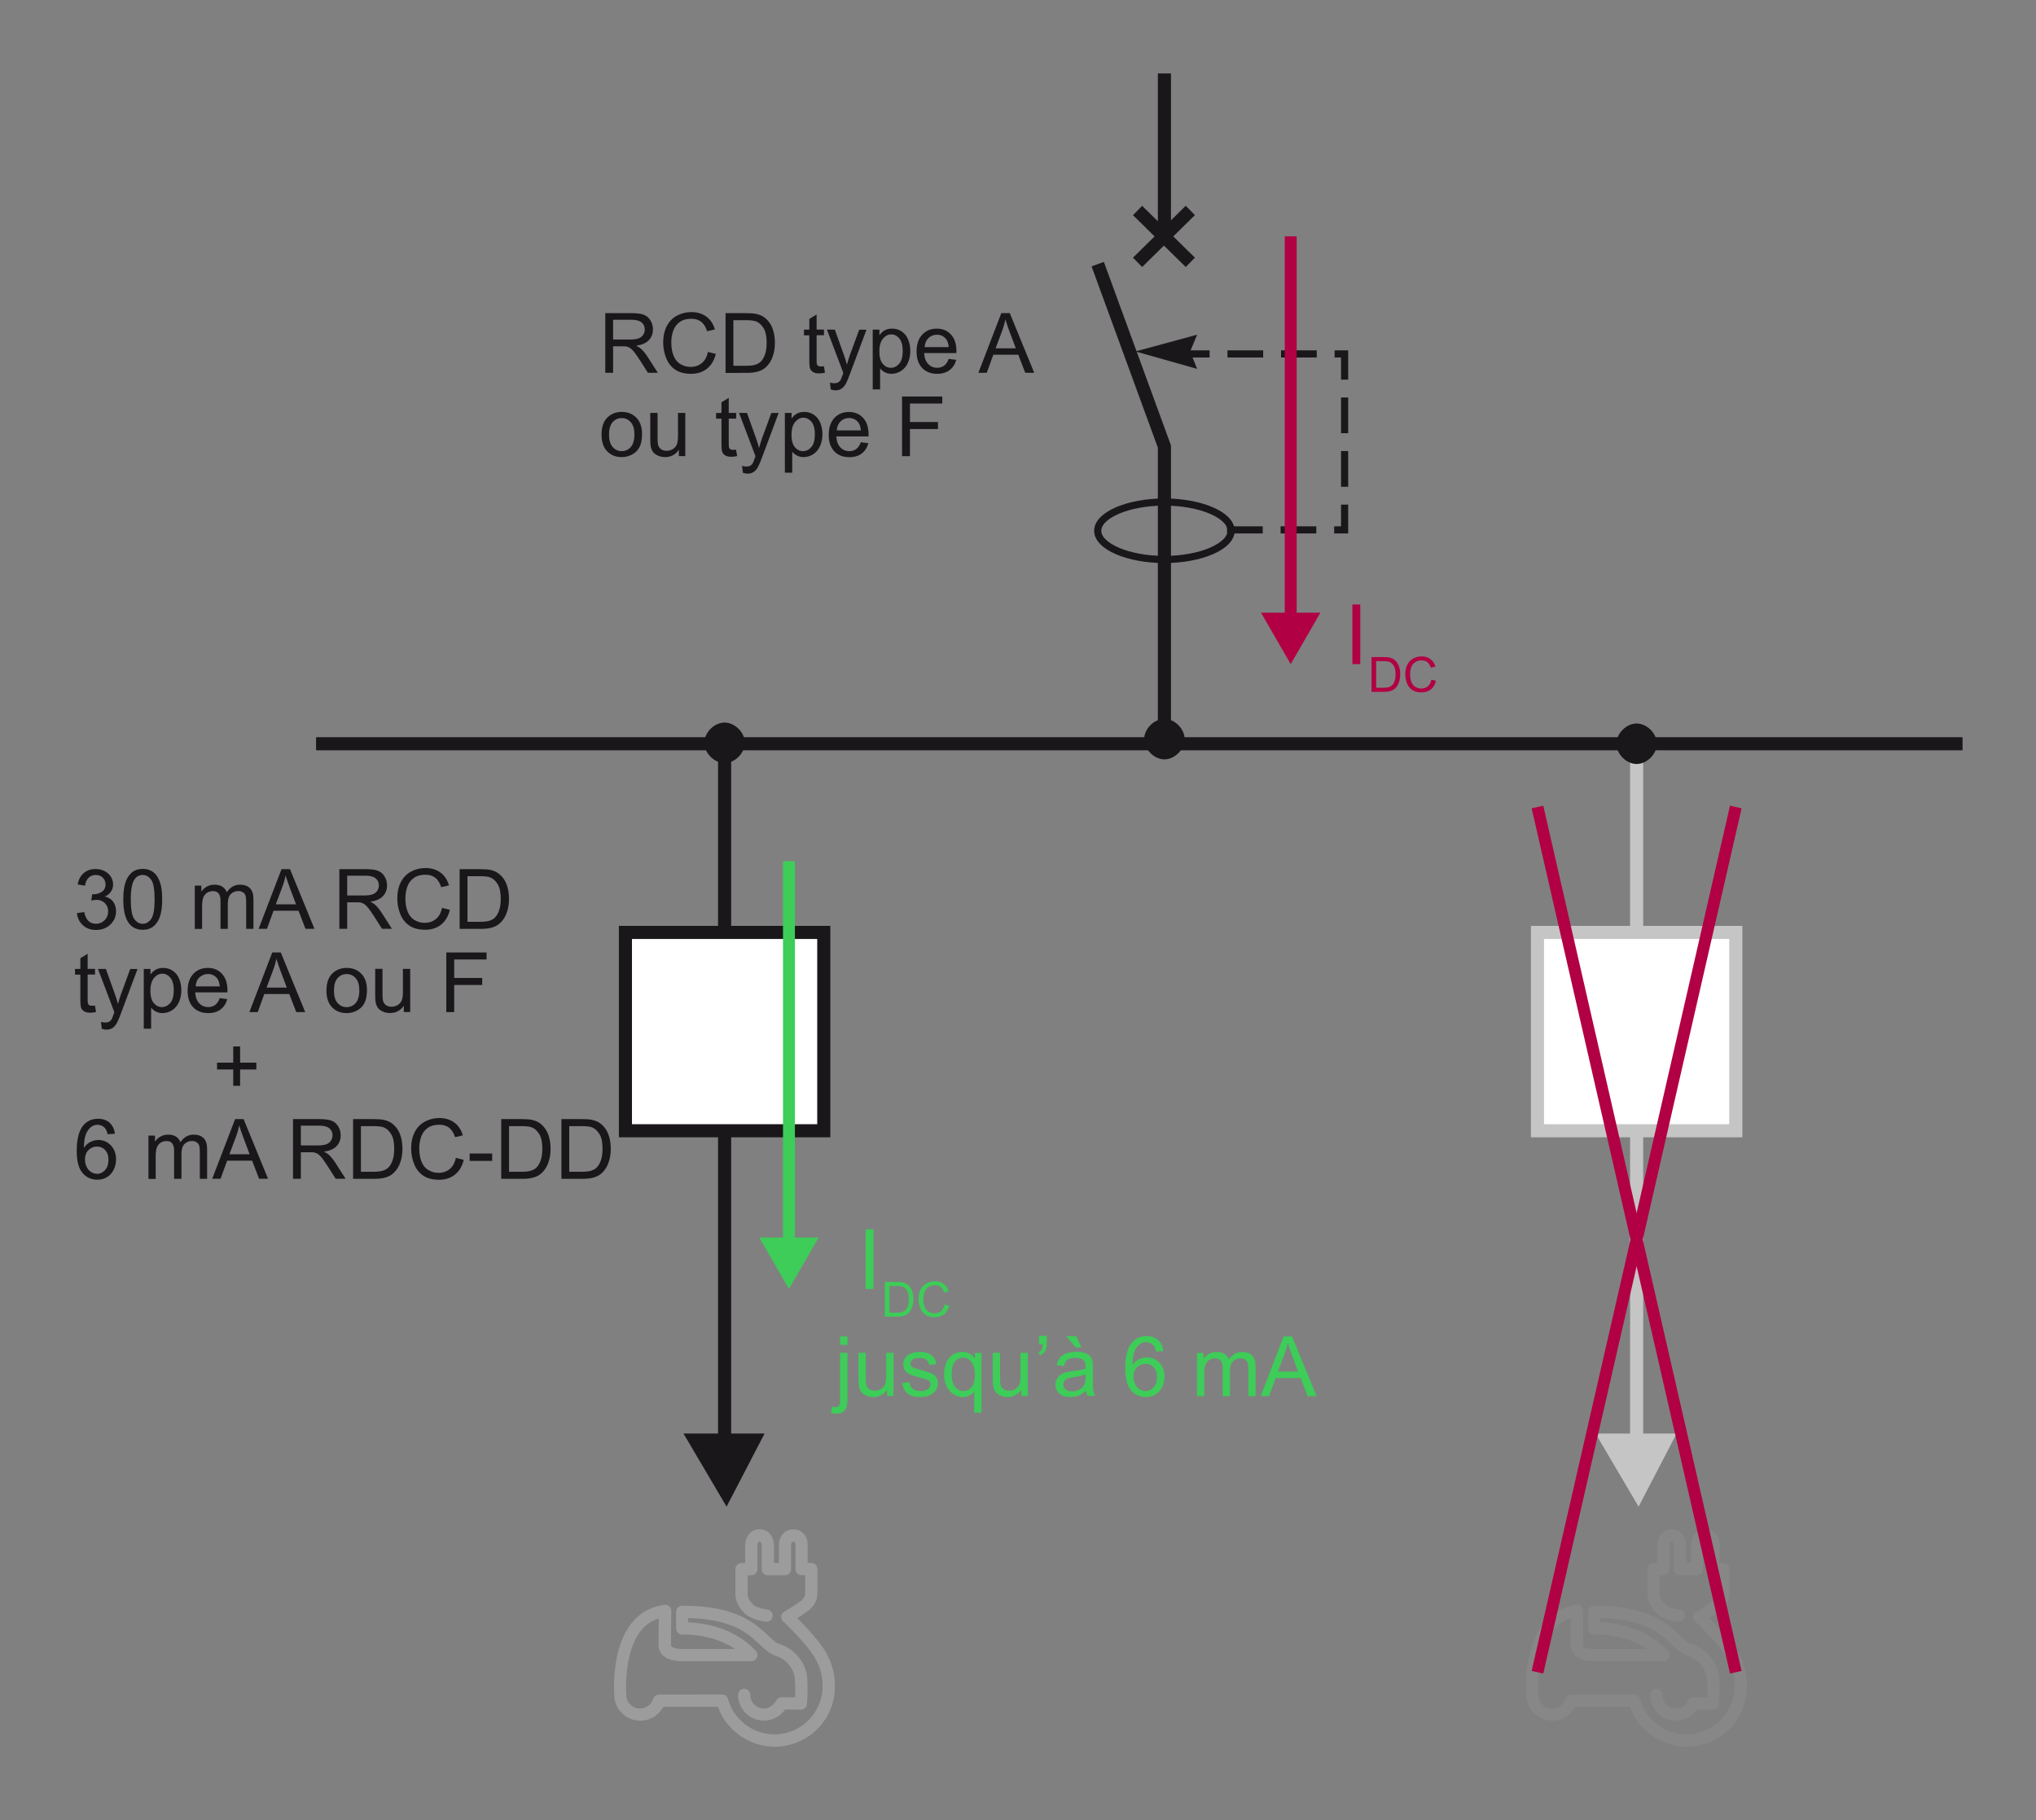 <?xml version="1.0" encoding="utf-8"?>
<!-- Generator: Adobe Illustrator 25.2.1, SVG Export Plug-In . SVG Version: 6.00 Build 0)  -->
<svg version="1.1" id="contenu" xmlns="http://www.w3.org/2000/svg" xmlns:xlink="http://www.w3.org/1999/xlink" x="0px" y="0px"
	 width="304.05px" height="271.84px" viewBox="0 0 304.05 271.84" style="enable-background:new 0 0 304.05 271.84;"
	 xml:space="preserve">
<rect x="0" y="0" width="304.05" height="271.84" fill="#808080" stroke="none"/>
<style type="text/css">
	.st0{fill:#C6C5C6;stroke:#C6C5C6;stroke-width:0.533;stroke-miterlimit:3.864;}
	.st1{fill:none;stroke:#C6C5C6;stroke-width:1.956;stroke-miterlimit:3.864;}
	.st2{opacity:0.25;}
	.st3{fill:#9D9C9C;}
	.st4{fill:#FFFFFF;stroke:#C6C5C6;stroke-width:1.956;stroke-miterlimit:3.864;}
	.st5{fill:none;stroke:#1A171B;stroke-width:1.956;stroke-miterlimit:3.864;}
	.st6{fill:none;stroke:#1A171B;stroke-width:1.067;stroke-miterlimit:3.864;}
	.st7{fill:none;stroke:#1A171B;stroke-width:1.067;stroke-miterlimit:3.864;stroke-dasharray:5.333,2.667;}
	.st8{fill:#1A171B;stroke:#1A171B;stroke-width:0.134;stroke-miterlimit:3.864;}
	.st9{fill:#1A171B;stroke:#1A171B;stroke-width:1.067;stroke-miterlimit:3.864;}
	.st10{fill:#1A171B;stroke:#1A171B;stroke-width:0.533;stroke-miterlimit:3.864;}
	.st11{fill:#1A171B;}
	.st12{fill:#B10043;}
	.st13{fill:none;stroke:#B10043;stroke-width:1.778;stroke-miterlimit:10;}
	.st14{fill:#FFFFFF;stroke:#1A171B;stroke-width:1.956;stroke-miterlimit:3.864;}
	.st15{fill:#3DCD58;}
	.st16{fill:none;stroke:#3DCD58;stroke-width:1.778;stroke-miterlimit:10;}
	.st17{fill:#9D9C9C;stroke:#B10043;stroke-width:1.778;stroke-miterlimit:3.864;}
</style>
<g>
	<polygon class="st0" points="238.74,214.37 244.69,224.47 249.94,214.37 238.74,214.37 	"/>
	<path class="st1" d="M244.41,219.62V111.22"/>
	<g class="st2">
		<path class="st3" d="M251.9,260.87c-3.82,0-7.21-2.42-8.49-5.96l-8.16,0.01c-0.65,1.26-1.96,2.07-3.45,2.07
			c-2.12,0-3.85-1.72-3.87-3.83c-0.04-0.61-0.18-3.44,0.55-6.35c1.06-4.23,3.46-6.69,6.95-7.12c0.26-0.03,0.52,0.05,0.72,0.23
			c0.19,0.18,0.31,0.43,0.3,0.69c0,0.03-0.05,3.02-0.05,5.09c0,0.11,0.03,0.15,0.08,0.21c0.35,0.32,1.37,0.4,1.84,0.37
			c0.02,0,0.04,0,0.06,0h7.6c-3.52-2.37-7.79-2.15-7.84-2.15c-0.25,0.01-0.5-0.07-0.68-0.25c-0.18-0.17-0.29-0.41-0.29-0.66l0-2.5
			c0-0.24,0.1-0.47,0.27-0.64c0.17-0.17,0.4-0.27,0.64-0.27c8.11,0,10.94,2.67,12.81,4.45c0.66,0.63,1.19,1.13,1.76,1.3
			c2.25,0.71,3.94,2.81,4.1,5.1c0.14,2.06-0.04,3.8-0.05,3.87c-0.05,0.47-0.45,0.82-0.92,0.81l-2.34-0.02
			c-0.73,1.04-1.9,1.66-3.16,1.66c-2.13,0-3.86-1.73-3.86-3.85c0-0.5,0.41-0.91,0.91-0.91s0.91,0.41,0.91,0.91
			c0,1.12,0.91,2.03,2.03,2.03c0.77,0,1.46-0.44,1.84-1.17c0.16-0.31,0.47-0.5,0.82-0.5l2,0.02c0.04-0.66,0.06-1.65-0.02-2.72
			c-0.11-1.54-1.3-3.01-2.83-3.49c-0.97-0.3-1.66-0.96-2.46-1.72c-1.69-1.59-3.97-3.75-10.65-3.93l0,0.65
			c2.03,0.07,6.78,0.63,10.11,4.27c0.25,0.27,0.31,0.65,0.16,0.98c-0.15,0.33-0.47,0.55-0.84,0.55h-10.02
			c-0.42,0.02-2.18,0.07-3.17-0.86c-0.43-0.41-0.66-0.94-0.66-1.54c0-1.28,0.02-2.91,0.03-3.98c-2.14,0.66-3.61,2.52-4.36,5.53
			c-0.68,2.74-0.52,5.49-0.49,5.8c0,0.05,0,0.07,0,0.08c0,1.13,0.91,2.04,2.04,2.04c0.91,0,1.7-0.57,1.96-1.43
			c0.12-0.38,0.47-0.65,0.87-0.65l9.44-0.02h0c0.41,0,0.77,0.27,0.88,0.67c0.85,3.11,3.71,5.29,6.94,5.29
			c3.97,0,7.19-3.23,7.19-7.19c0-2.07-0.63-3.75-2.09-5.59c-1.61-2.03-3.79-4.07-3.81-4.09c-0.21-0.2-0.32-0.48-0.28-0.77
			c0.03-0.29,0.2-0.54,0.45-0.69c0.83-0.48,2.31-1.39,2.71-1.79c0.41-0.41,0.42-0.85,0.42-0.86c0-0.02,0-0.03,0-0.05v-2.74h-0.55
			c-0.5,0-0.91-0.41-0.91-0.91v-3.61c0-0.02,0-0.03,0-0.05c0-0.11-0.03-0.31-0.11-0.38c-0.05-0.05-0.17-0.05-0.23-0.05
			c-0.15,0-0.18,0.03-0.23,0.13c-0.07,0.13-0.08,0.3-0.09,0.36v3.61c0,0.5-0.41,0.91-0.91,0.91h-2.56c-0.5,0-0.91-0.41-0.91-0.91
			v-3.59c-0.01-0.07-0.03-0.24-0.1-0.38c-0.07-0.14-0.12-0.15-0.22-0.15c-0.1,0-0.15,0.01-0.22,0.15c-0.07,0.14-0.1,0.31-0.1,0.38
			v3.59c0,0.5-0.41,0.91-0.91,0.91h-0.55v2.74c0,0.38,0.09,0.91,0.83,1.64c0.38,0.38,1.47,0.66,2.12,0.74
			c0.5,0.06,0.86,0.52,0.79,1.02c-0.06,0.5-0.52,0.86-1.02,0.79c-0.36-0.04-2.23-0.32-3.19-1.27c-0.92-0.92-1.36-1.88-1.36-2.93
			v-3.66c0-0.5,0.41-0.91,0.91-0.91h0.55v-2.7v-0.03c0.03-0.92,0.63-2.3,2.15-2.3c1.52,0,2.12,1.38,2.15,2.3v0.03v2.7h0.74v-2.7
			c0-0.17,0.03-1.08,0.67-1.73c0.38-0.38,0.88-0.58,1.46-0.58c0.8,0,1.29,0.34,1.56,0.63c0.6,0.63,0.61,1.49,0.6,1.7v2.68h0.55
			c0.51,0,0.91,0.41,0.91,0.91V238c0.01,0.24-0.03,1.29-0.95,2.21c-0.42,0.42-1.32,1.01-2.06,1.46c0.82,0.82,2.08,2.12,3.13,3.45
			c1.72,2.16,2.49,4.24,2.49,6.72C260.92,256.83,256.87,260.87,251.9,260.87"/>
	</g>
	<rect x="229.6" y="139.26" class="st4" width="29.62" height="29.62"/>
	<g>
		<line class="st5" x1="169.88" y1="39.18" x2="177.76" y2="31.43"/>
		<path class="st6" d="M183.85,79.27c0-2.35-4.56-4.29-9.96-4.29c-5.39,0-9.96,1.93-9.96,4.29c0,2.35,4.56,4.29,9.96,4.29
			C179.28,83.56,183.85,81.62,183.85,79.27L183.85,79.27z"/>
		<polyline class="st7" points="183.24,79.14 200.8,79.14 200.8,52.86 176.55,52.86 		"/>
		<polygon class="st8" points="169.81,52.49 178.66,50.09 177.66,52.49 178.66,54.99 169.81,52.49 		"/>
		<path class="st5" d="M173.89,10.97V35.3 M177.76,39.18l-7.88-7.74 M173.89,108.31V66.69l-9.96-27.24"/>
		<path class="st9" d="M171.4,110.39c0-1.24,1.24-2.49,2.49-2.49c1.24,0,2.49,1.24,2.49,2.49c0,1.24-1.24,2.49-2.49,2.49
			C172.65,112.87,171.4,111.63,171.4,110.39L171.4,110.39z"/>
		<line class="st5" x1="47.2" y1="111.08" x2="293.08" y2="111.08"/>
		<polygon class="st10" points="102.54,214.37 108.49,224.47 113.74,214.37 102.54,214.37 		"/>
		<path class="st5" d="M108.21,219.62V111.22"/>
		<path class="st9" d="M105.72,110.94c0-1.25,1.24-2.49,2.49-2.49c1.24,0,2.49,1.24,2.49,2.49c0,1.24-1.24,2.49-2.49,2.49
			C106.96,113.43,105.72,112.18,105.72,110.94L105.72,110.94z"/>
		<path class="st9" d="M241.92,111.08c0-1.24,1.24-2.49,2.49-2.49c1.24,0,2.49,1.24,2.49,2.49c0,1.24-1.24,2.49-2.49,2.49
			C243.17,113.57,241.92,112.32,241.92,111.08L241.92,111.08z"/>
		<g>
			<g>
				<g>
					<path class="st11" d="M90.39,55.68v-8.91h3.95c0.79,0,1.4,0.08,1.81,0.24c0.41,0.16,0.74,0.44,0.99,0.85
						c0.25,0.4,0.37,0.85,0.37,1.34c0,0.63-0.2,1.16-0.61,1.6s-1.04,0.71-1.9,0.83c0.31,0.15,0.55,0.3,0.71,0.44
						c0.34,0.32,0.67,0.71,0.98,1.19l1.55,2.42h-1.48l-1.18-1.85c-0.34-0.53-0.63-0.94-0.85-1.23c-0.22-0.28-0.42-0.48-0.6-0.6
						s-0.36-0.19-0.54-0.24c-0.13-0.03-0.35-0.04-0.66-0.04h-1.37v3.96H90.39z M91.57,50.71h2.53c0.54,0,0.96-0.06,1.26-0.17
						c0.3-0.11,0.53-0.29,0.69-0.53c0.16-0.25,0.24-0.51,0.24-0.8c0-0.42-0.15-0.77-0.46-1.04c-0.31-0.27-0.79-0.41-1.45-0.41h-2.82
						V50.71z"/>
					<path class="st11" d="M105.72,52.56l1.18,0.3c-0.25,0.97-0.69,1.71-1.33,2.21c-0.64,0.51-1.43,0.76-2.35,0.76
						c-0.96,0-1.74-0.2-2.34-0.59c-0.6-0.39-1.06-0.96-1.37-1.7s-0.47-1.54-0.47-2.39c0-0.93,0.18-1.74,0.53-2.43
						c0.35-0.69,0.86-1.22,1.51-1.57s1.37-0.54,2.16-0.54c0.89,0,1.64,0.23,2.25,0.68c0.61,0.45,1.03,1.09,1.27,1.91l-1.16,0.27
						c-0.21-0.65-0.51-1.12-0.9-1.42c-0.39-0.3-0.89-0.44-1.48-0.44c-0.68,0-1.26,0.16-1.72,0.49c-0.46,0.33-0.78,0.77-0.97,1.32
						c-0.19,0.55-0.28,1.12-0.28,1.71c0,0.76,0.11,1.42,0.33,1.98c0.22,0.56,0.56,0.99,1.03,1.27c0.47,0.28,0.97,0.42,1.51,0.42
						c0.66,0,1.22-0.19,1.68-0.57C105.25,53.87,105.56,53.31,105.72,52.56z"/>
					<path class="st11" d="M108.35,55.68v-8.91h3.07c0.69,0,1.22,0.04,1.59,0.13c0.51,0.12,0.95,0.33,1.31,0.64
						c0.47,0.4,0.82,0.9,1.05,1.52c0.23,0.62,0.35,1.32,0.35,2.12c0,0.68-0.08,1.28-0.24,1.8s-0.36,0.96-0.61,1.3
						c-0.25,0.34-0.52,0.61-0.81,0.81c-0.29,0.2-0.65,0.35-1.06,0.45c-0.42,0.1-0.89,0.15-1.43,0.15H108.35z M109.53,54.63h1.9
						c0.59,0,1.05-0.05,1.38-0.16s0.6-0.26,0.8-0.46c0.28-0.28,0.5-0.66,0.65-1.13c0.16-0.47,0.23-1.04,0.23-1.72
						c0-0.93-0.15-1.65-0.46-2.15c-0.31-0.5-0.68-0.84-1.12-1.01c-0.32-0.12-0.82-0.18-1.52-0.18h-1.87V54.63z"/>
					<path class="st11" d="M123.04,54.7l0.16,0.97c-0.31,0.06-0.58,0.1-0.83,0.1c-0.4,0-0.71-0.06-0.92-0.19
						c-0.22-0.13-0.37-0.29-0.46-0.5c-0.09-0.2-0.13-0.63-0.13-1.29v-3.71h-0.8v-0.85h0.8v-1.6l1.09-0.66v2.25h1.1v0.85h-1.1v3.77
						c0,0.31,0.02,0.51,0.06,0.6c0.04,0.09,0.1,0.16,0.19,0.21c0.09,0.05,0.21,0.08,0.37,0.08
						C122.68,54.75,122.84,54.73,123.04,54.7z"/>
					<path class="st11" d="M124.06,58.17l-0.12-1.03c0.24,0.06,0.45,0.1,0.63,0.1c0.24,0,0.44-0.04,0.58-0.12s0.27-0.19,0.36-0.34
						c0.07-0.11,0.18-0.38,0.33-0.81c0.02-0.06,0.05-0.15,0.1-0.27l-2.45-6.47h1.18l1.34,3.74c0.17,0.47,0.33,0.97,0.47,1.5
						c0.13-0.5,0.28-0.99,0.45-1.47l1.38-3.76h1.09l-2.45,6.56c-0.26,0.71-0.47,1.2-0.61,1.46c-0.19,0.36-0.42,0.62-0.67,0.79
						c-0.25,0.17-0.55,0.25-0.9,0.25C124.56,58.3,124.32,58.26,124.06,58.17z"/>
					<path class="st11" d="M130.33,58.16v-8.93h1v0.84c0.23-0.33,0.5-0.57,0.8-0.74c0.3-0.16,0.65-0.25,1.08-0.25
						c0.55,0,1.04,0.14,1.46,0.43s0.74,0.68,0.95,1.2c0.21,0.52,0.32,1.08,0.32,1.7c0,0.66-0.12,1.25-0.36,1.78
						c-0.24,0.53-0.58,0.93-1.03,1.22c-0.45,0.28-0.93,0.42-1.43,0.42c-0.36,0-0.69-0.08-0.98-0.23s-0.53-0.35-0.71-0.58v3.14
						H130.33z M131.32,52.49c0,0.83,0.17,1.44,0.5,1.84c0.34,0.4,0.74,0.6,1.22,0.6c0.49,0,0.9-0.21,1.25-0.62
						c0.35-0.41,0.52-1.05,0.52-1.91c0-0.82-0.17-1.44-0.51-1.85s-0.74-0.61-1.21-0.61c-0.47,0-0.88,0.22-1.24,0.65
						C131.5,51.03,131.32,51.66,131.32,52.49z"/>
					<path class="st11" d="M141.67,53.6l1.13,0.14c-0.18,0.66-0.51,1.17-0.99,1.54c-0.48,0.36-1.1,0.55-1.85,0.55
						c-0.94,0-1.69-0.29-2.25-0.87c-0.55-0.58-0.83-1.4-0.83-2.45c0-1.09,0.28-1.93,0.84-2.53s1.28-0.9,2.18-0.9
						c0.86,0,1.57,0.29,2.11,0.88c0.55,0.59,0.82,1.41,0.82,2.48c0,0.06,0,0.16-0.01,0.29h-4.81c0.04,0.71,0.24,1.25,0.6,1.63
						c0.36,0.38,0.81,0.57,1.35,0.57c0.4,0,0.74-0.11,1.03-0.32C141.28,54.4,141.51,54.07,141.67,53.6z M138.08,51.84h3.6
						c-0.05-0.54-0.19-0.95-0.41-1.22c-0.35-0.42-0.8-0.63-1.35-0.63c-0.5,0-0.92,0.17-1.27,0.5
						C138.31,50.82,138.12,51.27,138.08,51.84z"/>
					<path class="st11" d="M146.11,55.68l3.42-8.91h1.27l3.65,8.91h-1.34l-1.04-2.7h-3.73l-0.98,2.7H146.11z M148.68,52.02h3.02
						l-0.93-2.47c-0.28-0.75-0.49-1.37-0.63-1.85c-0.11,0.57-0.27,1.14-0.48,1.7L148.68,52.02z"/>
					<path class="st11" d="M89.83,64.9c0-1.2,0.33-2.08,1-2.66c0.56-0.48,1.23-0.72,2.03-0.72c0.89,0,1.61,0.29,2.18,0.87
						c0.56,0.58,0.84,1.38,0.84,2.41c0,0.83-0.12,1.48-0.37,1.96c-0.25,0.48-0.61,0.85-1.09,1.11s-1,0.4-1.56,0.4
						c-0.9,0-1.63-0.29-2.19-0.87C90.11,66.83,89.83,65.99,89.83,64.9z M90.95,64.9c0,0.83,0.18,1.45,0.54,1.86s0.81,0.62,1.36,0.62
						c0.54,0,0.99-0.21,1.35-0.62c0.36-0.41,0.54-1.04,0.54-1.89c0-0.8-0.18-1.4-0.54-1.81c-0.36-0.41-0.81-0.62-1.35-0.62
						c-0.55,0-1,0.2-1.36,0.61S90.95,64.07,90.95,64.9z"/>
					<path class="st11" d="M101.38,68.13v-0.95c-0.5,0.73-1.19,1.09-2.05,1.09c-0.38,0-0.74-0.07-1.07-0.22
						c-0.33-0.15-0.58-0.33-0.74-0.55c-0.16-0.22-0.27-0.49-0.34-0.81c-0.04-0.21-0.07-0.56-0.07-1.02v-4h1.09v3.58
						c0,0.57,0.02,0.96,0.07,1.15c0.07,0.29,0.21,0.51,0.44,0.68s0.5,0.25,0.83,0.25s0.64-0.08,0.92-0.25
						c0.29-0.17,0.49-0.4,0.61-0.69s0.18-0.71,0.18-1.26v-3.46h1.09v6.45H101.38z"/>
					<path class="st11" d="M109.92,67.15l0.16,0.97c-0.31,0.06-0.58,0.1-0.83,0.1c-0.4,0-0.71-0.06-0.92-0.19
						c-0.22-0.13-0.37-0.29-0.46-0.5c-0.09-0.2-0.13-0.63-0.13-1.29v-3.71h-0.8v-0.85h0.8v-1.6l1.09-0.66v2.25h1.1v0.85h-1.1v3.77
						c0,0.31,0.02,0.51,0.06,0.6c0.04,0.09,0.1,0.16,0.19,0.21c0.09,0.05,0.21,0.08,0.37,0.08
						C109.56,67.19,109.72,67.18,109.92,67.15z"/>
					<path class="st11" d="M110.94,70.61l-0.12-1.03c0.24,0.06,0.45,0.1,0.63,0.1c0.24,0,0.44-0.04,0.58-0.12s0.27-0.19,0.36-0.34
						c0.07-0.11,0.18-0.38,0.33-0.81c0.02-0.06,0.05-0.15,0.1-0.27l-2.45-6.47h1.18l1.34,3.74c0.17,0.47,0.33,0.97,0.47,1.5
						c0.13-0.5,0.28-0.99,0.45-1.47l1.38-3.76h1.09l-2.45,6.56c-0.26,0.71-0.47,1.2-0.61,1.46c-0.19,0.36-0.42,0.62-0.67,0.79
						c-0.25,0.17-0.55,0.25-0.9,0.25C111.44,70.75,111.2,70.7,110.94,70.61z"/>
					<path class="st11" d="M117.21,70.6v-8.93h1v0.84c0.23-0.33,0.5-0.57,0.8-0.74c0.3-0.16,0.65-0.25,1.08-0.25
						c0.55,0,1.04,0.14,1.46,0.43s0.74,0.68,0.95,1.2c0.21,0.52,0.32,1.08,0.32,1.7c0,0.66-0.12,1.25-0.36,1.78
						c-0.24,0.53-0.58,0.93-1.03,1.22c-0.45,0.28-0.93,0.42-1.43,0.42c-0.36,0-0.69-0.08-0.98-0.23s-0.53-0.35-0.71-0.58v3.14
						H117.21z M118.2,64.94c0,0.83,0.17,1.44,0.5,1.84c0.34,0.4,0.74,0.6,1.22,0.6c0.49,0,0.9-0.21,1.25-0.62
						c0.35-0.41,0.52-1.05,0.52-1.91c0-0.82-0.17-1.44-0.51-1.85s-0.74-0.61-1.21-0.61c-0.47,0-0.88,0.22-1.24,0.65
						C118.38,63.47,118.2,64.11,118.2,64.94z"/>
					<path class="st11" d="M128.55,66.05l1.13,0.14c-0.18,0.66-0.51,1.17-0.99,1.54c-0.48,0.36-1.1,0.55-1.85,0.55
						c-0.94,0-1.69-0.29-2.25-0.87c-0.55-0.58-0.83-1.4-0.83-2.45c0-1.09,0.28-1.93,0.84-2.53s1.28-0.9,2.18-0.9
						c0.86,0,1.57,0.29,2.11,0.88c0.55,0.59,0.82,1.41,0.82,2.48c0,0.06,0,0.16-0.01,0.29h-4.81c0.04,0.71,0.24,1.25,0.6,1.63
						c0.36,0.38,0.81,0.57,1.35,0.57c0.4,0,0.74-0.11,1.03-0.32C128.16,66.85,128.39,66.51,128.55,66.05z M124.96,64.28h3.6
						c-0.05-0.54-0.19-0.95-0.41-1.22c-0.35-0.42-0.8-0.63-1.35-0.63c-0.5,0-0.92,0.17-1.27,0.5
						C125.19,63.27,125,63.72,124.96,64.28z"/>
					<path class="st11" d="M134.71,68.13v-8.91h6.01v1.05h-4.83v2.76h4.18v1.05h-4.18v4.05H134.71z"/>
				</g>
			</g>
		</g>
		<g>
			<g>
				<g>
					<path class="st12" d="M201.96,99.19v-8.91h1.18v8.91H201.96z"/>
					<path class="st12" d="M204.82,103.33v-5.19h1.79c0.4,0,0.71,0.02,0.92,0.07c0.3,0.07,0.55,0.19,0.76,0.37
						c0.27,0.23,0.48,0.53,0.61,0.89c0.14,0.36,0.2,0.77,0.2,1.23c0,0.39-0.05,0.74-0.14,1.05c-0.09,0.3-0.21,0.56-0.35,0.76
						c-0.14,0.2-0.3,0.36-0.47,0.47c-0.17,0.11-0.38,0.2-0.62,0.26s-0.52,0.09-0.83,0.09H204.82z M205.5,102.72h1.11
						c0.34,0,0.61-0.03,0.81-0.1s0.35-0.15,0.47-0.27c0.16-0.16,0.29-0.38,0.38-0.66c0.09-0.28,0.14-0.61,0.14-1
						c0-0.54-0.09-0.96-0.27-1.25c-0.18-0.29-0.4-0.49-0.65-0.59c-0.18-0.07-0.48-0.11-0.89-0.11h-1.09V102.72z"/>
					<path class="st12" d="M213.76,101.51l0.69,0.17c-0.14,0.56-0.4,1-0.78,1.29c-0.37,0.3-0.83,0.44-1.37,0.44
						c-0.56,0-1.02-0.11-1.37-0.34c-0.35-0.23-0.62-0.56-0.8-0.99c-0.18-0.43-0.27-0.9-0.27-1.39c0-0.54,0.1-1.01,0.31-1.42
						c0.21-0.4,0.5-0.71,0.88-0.92c0.38-0.21,0.8-0.31,1.26-0.31c0.52,0,0.96,0.13,1.31,0.4c0.35,0.26,0.6,0.64,0.74,1.12
						l-0.68,0.16c-0.12-0.38-0.3-0.65-0.52-0.83s-0.52-0.26-0.86-0.26c-0.4,0-0.73,0.1-1,0.29c-0.27,0.19-0.46,0.45-0.56,0.77
						c-0.11,0.32-0.16,0.66-0.16,1c0,0.44,0.06,0.83,0.19,1.16c0.13,0.33,0.33,0.58,0.6,0.74c0.27,0.16,0.57,0.24,0.88,0.24
						c0.38,0,0.71-0.11,0.98-0.33C213.49,102.28,213.67,101.95,213.76,101.51z"/>
				</g>
			</g>
		</g>
		<g>
			<line class="st11" x1="192.75" y1="35.3" x2="192.75" y2="99.19"/>
			<g>
				<line class="st13" x1="192.75" y1="35.3" x2="192.75" y2="92.81"/>
				<g>
					<polygon class="st12" points="188.32,91.51 192.75,99.19 197.18,91.51 					"/>
				</g>
			</g>
		</g>
		<g>
			<path class="st3" d="M115.7,260.87c-3.82,0-7.21-2.42-8.49-5.96l-8.16,0.01c-0.65,1.26-1.96,2.07-3.45,2.07
				c-2.12,0-3.85-1.72-3.87-3.83c-0.04-0.61-0.18-3.44,0.55-6.35c1.06-4.23,3.46-6.69,6.95-7.12c0.26-0.03,0.52,0.05,0.72,0.23
				c0.19,0.18,0.31,0.43,0.3,0.69c0,0.03-0.05,3.02-0.05,5.09c0,0.11,0.03,0.15,0.08,0.21c0.35,0.32,1.37,0.4,1.84,0.37
				c0.02,0,0.04,0,0.06,0h7.6c-3.52-2.37-7.79-2.15-7.84-2.15c-0.25,0.01-0.5-0.07-0.68-0.25c-0.18-0.17-0.29-0.41-0.29-0.66l0-2.5
				c0-0.24,0.1-0.47,0.27-0.64c0.17-0.17,0.4-0.27,0.64-0.27c8.11,0,10.94,2.67,12.81,4.45c0.66,0.63,1.19,1.13,1.76,1.3
				c2.25,0.71,3.94,2.81,4.1,5.1c0.14,2.06-0.04,3.8-0.05,3.87c-0.05,0.47-0.45,0.82-0.92,0.81l-2.34-0.02
				c-0.73,1.04-1.9,1.66-3.16,1.66c-2.13,0-3.86-1.73-3.86-3.85c0-0.5,0.41-0.91,0.91-0.91s0.91,0.41,0.91,0.91
				c0,1.12,0.91,2.03,2.03,2.03c0.77,0,1.46-0.44,1.84-1.17c0.16-0.31,0.47-0.5,0.82-0.5l2,0.02c0.04-0.66,0.06-1.65-0.02-2.72
				c-0.11-1.54-1.3-3.01-2.83-3.49c-0.97-0.3-1.66-0.96-2.46-1.72c-1.69-1.59-3.97-3.75-10.65-3.93l0,0.65
				c2.03,0.07,6.78,0.63,10.11,4.27c0.25,0.27,0.31,0.65,0.16,0.98c-0.15,0.33-0.47,0.55-0.84,0.55h-10.02
				c-0.42,0.02-2.18,0.07-3.17-0.86c-0.43-0.41-0.66-0.94-0.66-1.54c0-1.28,0.02-2.91,0.03-3.98c-2.14,0.66-3.61,2.52-4.36,5.53
				c-0.68,2.74-0.52,5.49-0.49,5.8c0,0.05,0,0.07,0,0.08c0,1.13,0.91,2.04,2.04,2.04c0.91,0,1.7-0.57,1.96-1.43
				c0.12-0.38,0.47-0.65,0.87-0.65l9.44-0.02h0c0.41,0,0.77,0.27,0.88,0.67c0.85,3.11,3.71,5.29,6.94,5.29
				c3.97,0,7.19-3.23,7.19-7.19c0-2.07-0.63-3.75-2.09-5.59c-1.61-2.03-3.79-4.07-3.81-4.09c-0.21-0.2-0.32-0.48-0.28-0.77
				c0.03-0.29,0.2-0.54,0.45-0.69c0.83-0.48,2.31-1.39,2.71-1.79c0.41-0.41,0.42-0.85,0.42-0.86c0-0.02,0-0.03,0-0.05v-2.74h-0.55
				c-0.5,0-0.91-0.41-0.91-0.91v-3.61c0-0.02,0-0.03,0-0.05c0-0.11-0.03-0.31-0.11-0.38c-0.05-0.05-0.17-0.05-0.23-0.05
				c-0.15,0-0.18,0.03-0.23,0.13c-0.07,0.13-0.08,0.3-0.09,0.36v3.61c0,0.5-0.41,0.91-0.91,0.91h-2.56c-0.5,0-0.91-0.41-0.91-0.91
				v-3.59c-0.01-0.07-0.03-0.24-0.1-0.38c-0.07-0.14-0.12-0.15-0.22-0.15c-0.1,0-0.15,0.01-0.22,0.15c-0.07,0.14-0.1,0.31-0.1,0.38
				v3.59c0,0.5-0.41,0.91-0.91,0.91h-0.55v2.74c0,0.38,0.09,0.91,0.83,1.64c0.38,0.38,1.47,0.66,2.12,0.74
				c0.5,0.06,0.86,0.52,0.79,1.02c-0.06,0.5-0.52,0.86-1.02,0.79c-0.36-0.04-2.23-0.32-3.19-1.27c-0.92-0.92-1.36-1.88-1.36-2.93
				v-3.66c0-0.5,0.41-0.91,0.91-0.91h0.55v-2.7v-0.03c0.03-0.92,0.63-2.3,2.15-2.3c1.52,0,2.12,1.38,2.15,2.3v0.03v2.7h0.74v-2.7
				c0-0.17,0.03-1.08,0.67-1.73c0.38-0.38,0.88-0.58,1.46-0.58c0.8,0,1.29,0.34,1.56,0.63c0.6,0.63,0.61,1.49,0.6,1.7v2.68h0.55
				c0.51,0,0.91,0.41,0.91,0.91V238c0.01,0.24-0.03,1.29-0.95,2.21c-0.42,0.42-1.32,1.01-2.06,1.46c0.82,0.82,2.08,2.12,3.13,3.45
				c1.72,2.16,2.49,4.24,2.49,6.72C124.72,256.83,120.67,260.87,115.7,260.87"/>
		</g>
	</g>
	<g>
		<g>
			<g>
				<path class="st11" d="M11.49,136.37l1.09-0.15c0.13,0.62,0.34,1.07,0.64,1.34s0.67,0.41,1.1,0.41c0.51,0,0.95-0.18,1.3-0.53
					s0.53-0.8,0.53-1.32c0-0.5-0.16-0.92-0.49-1.24s-0.75-0.49-1.25-0.49c-0.21,0-0.46,0.04-0.77,0.12l0.12-0.96
					c0.07,0.01,0.13,0.01,0.18,0.01c0.47,0,0.89-0.12,1.26-0.36s0.56-0.62,0.56-1.12c0-0.4-0.14-0.73-0.41-1s-0.62-0.4-1.05-0.4
					c-0.43,0-0.78,0.13-1.06,0.4c-0.28,0.27-0.47,0.67-0.55,1.2l-1.09-0.19c0.13-0.73,0.44-1.3,0.91-1.7c0.47-0.4,1.06-0.6,1.77-0.6
					c0.49,0,0.93,0.1,1.34,0.31c0.41,0.21,0.72,0.49,0.94,0.85c0.22,0.36,0.33,0.74,0.33,1.15c0,0.38-0.1,0.74-0.31,1.05
					c-0.21,0.32-0.51,0.57-0.92,0.75c0.53,0.12,0.94,0.37,1.23,0.76c0.29,0.38,0.44,0.86,0.44,1.44c0,0.78-0.28,1.44-0.85,1.98
					c-0.57,0.54-1.28,0.81-2.15,0.81c-0.78,0-1.43-0.23-1.95-0.7C11.86,137.71,11.56,137.11,11.49,136.37z"/>
				<path class="st11" d="M18.41,134.32c0-1.05,0.11-1.9,0.33-2.54c0.22-0.64,0.54-1.14,0.97-1.49c0.43-0.35,0.97-0.52,1.61-0.52
					c0.48,0,0.9,0.1,1.26,0.29c0.36,0.19,0.66,0.47,0.89,0.83c0.23,0.36,0.42,0.8,0.55,1.32c0.13,0.52,0.2,1.22,0.2,2.11
					c0,1.05-0.11,1.89-0.32,2.53c-0.21,0.64-0.54,1.14-0.96,1.49c-0.43,0.35-0.97,0.53-1.62,0.53c-0.86,0-1.53-0.31-2.02-0.92
					C18.7,137.2,18.41,136,18.41,134.32z M19.53,134.32c0,1.46,0.17,2.44,0.51,2.92c0.34,0.48,0.76,0.73,1.27,0.73
					c0.5,0,0.92-0.24,1.27-0.73c0.34-0.49,0.51-1.46,0.51-2.92c0-1.47-0.17-2.44-0.51-2.92c-0.34-0.48-0.77-0.72-1.28-0.72
					c-0.5,0-0.9,0.21-1.2,0.64C19.72,131.86,19.53,132.86,19.53,134.32z"/>
				<path class="st11" d="M29.09,138.72v-6.45h0.98v0.91c0.2-0.32,0.47-0.57,0.81-0.76c0.34-0.19,0.72-0.29,1.15-0.29
					c0.48,0,0.87,0.1,1.18,0.3c0.31,0.2,0.52,0.48,0.65,0.83c0.51-0.75,1.17-1.13,1.99-1.13c0.64,0,1.13,0.18,1.48,0.53
					s0.52,0.9,0.52,1.64v4.43h-1.09v-4.07c0-0.44-0.04-0.75-0.11-0.94c-0.07-0.19-0.2-0.35-0.39-0.46c-0.19-0.12-0.4-0.18-0.66-0.18
					c-0.45,0-0.83,0.15-1.13,0.45c-0.3,0.3-0.45,0.79-0.45,1.45v3.75h-1.09v-4.19c0-0.49-0.09-0.85-0.27-1.09s-0.47-0.36-0.88-0.36
					c-0.31,0-0.59,0.08-0.85,0.24c-0.26,0.16-0.45,0.4-0.57,0.71s-0.18,0.76-0.18,1.35v3.35H29.09z"/>
				<path class="st11" d="M38.62,138.72l3.42-8.91h1.27l3.65,8.91h-1.34l-1.04-2.7h-3.73l-0.98,2.7H38.62z M41.19,135.06h3.02
					l-0.93-2.47c-0.28-0.75-0.49-1.37-0.63-1.85c-0.11,0.57-0.27,1.14-0.48,1.7L41.19,135.06z"/>
				<path class="st11" d="M50.68,138.72v-8.91h3.95c0.79,0,1.4,0.08,1.81,0.24c0.41,0.16,0.74,0.44,0.99,0.85
					c0.25,0.4,0.37,0.85,0.37,1.34c0,0.63-0.2,1.16-0.61,1.6s-1.04,0.71-1.9,0.83c0.31,0.15,0.55,0.3,0.71,0.44
					c0.34,0.32,0.67,0.71,0.98,1.19l1.55,2.42h-1.48l-1.18-1.85c-0.34-0.53-0.63-0.94-0.85-1.23c-0.22-0.28-0.42-0.48-0.6-0.6
					s-0.36-0.19-0.54-0.24c-0.13-0.03-0.35-0.04-0.66-0.04h-1.37v3.96H50.68z M51.86,133.74h2.53c0.54,0,0.96-0.06,1.26-0.17
					c0.3-0.11,0.53-0.29,0.69-0.53c0.16-0.25,0.24-0.51,0.24-0.8c0-0.42-0.15-0.77-0.46-1.04c-0.31-0.27-0.79-0.41-1.45-0.41h-2.82
					V133.74z"/>
				<path class="st11" d="M66.01,135.59l1.18,0.3c-0.25,0.97-0.69,1.71-1.33,2.21c-0.64,0.51-1.43,0.76-2.35,0.76
					c-0.96,0-1.74-0.2-2.34-0.59c-0.6-0.39-1.06-0.96-1.37-1.7s-0.47-1.54-0.47-2.39c0-0.93,0.18-1.74,0.53-2.43
					c0.35-0.69,0.86-1.22,1.51-1.57s1.37-0.54,2.16-0.54c0.89,0,1.64,0.23,2.25,0.68c0.61,0.45,1.03,1.09,1.27,1.91l-1.16,0.27
					c-0.21-0.65-0.51-1.12-0.9-1.42c-0.39-0.3-0.89-0.44-1.48-0.44c-0.68,0-1.26,0.16-1.72,0.49c-0.46,0.33-0.78,0.77-0.97,1.32
					c-0.19,0.55-0.28,1.12-0.28,1.71c0,0.76,0.11,1.42,0.33,1.98c0.22,0.56,0.56,0.99,1.03,1.27c0.47,0.28,0.97,0.42,1.51,0.42
					c0.66,0,1.22-0.19,1.68-0.57C65.54,136.91,65.85,136.34,66.01,135.59z"/>
				<path class="st11" d="M68.64,138.72v-8.91h3.07c0.69,0,1.22,0.04,1.59,0.13c0.51,0.12,0.95,0.33,1.31,0.64
					c0.47,0.4,0.82,0.9,1.05,1.52c0.23,0.62,0.35,1.32,0.35,2.12c0,0.68-0.08,1.28-0.24,1.8s-0.36,0.96-0.61,1.3
					c-0.25,0.34-0.52,0.61-0.81,0.81c-0.29,0.2-0.65,0.35-1.06,0.45c-0.42,0.1-0.89,0.15-1.43,0.15H68.64z M69.82,137.67h1.9
					c0.59,0,1.05-0.05,1.38-0.16s0.6-0.26,0.8-0.46c0.28-0.28,0.5-0.66,0.65-1.13c0.16-0.47,0.23-1.04,0.23-1.72
					c0-0.93-0.15-1.65-0.46-2.15c-0.31-0.5-0.68-0.84-1.12-1.01c-0.32-0.12-0.82-0.18-1.52-0.18h-1.87V137.67z"/>
				<path class="st11" d="M14.18,150.18l0.16,0.97c-0.31,0.06-0.58,0.1-0.83,0.1c-0.4,0-0.71-0.06-0.92-0.19
					c-0.22-0.13-0.37-0.29-0.46-0.5c-0.09-0.2-0.13-0.63-0.13-1.29v-3.71h-0.8v-0.85h0.8v-1.6l1.09-0.66v2.25h1.1v0.85h-1.1v3.77
					c0,0.31,0.02,0.51,0.06,0.6c0.04,0.09,0.1,0.16,0.19,0.21c0.09,0.05,0.21,0.08,0.37,0.08
					C13.82,150.23,13.98,150.21,14.18,150.18z"/>
				<path class="st11" d="M15.2,153.65l-0.12-1.03c0.24,0.06,0.45,0.1,0.63,0.1c0.24,0,0.44-0.04,0.58-0.12s0.27-0.19,0.36-0.34
					c0.07-0.11,0.18-0.38,0.33-0.81c0.02-0.06,0.05-0.15,0.1-0.27l-2.45-6.47h1.18l1.34,3.74c0.17,0.47,0.33,0.97,0.47,1.5
					c0.13-0.5,0.28-0.99,0.45-1.47l1.38-3.76h1.09l-2.45,6.56c-0.26,0.71-0.47,1.2-0.61,1.46c-0.19,0.36-0.42,0.62-0.67,0.79
					c-0.25,0.17-0.55,0.25-0.9,0.25C15.69,153.78,15.46,153.74,15.2,153.65z"/>
				<path class="st11" d="M21.47,153.64v-8.93h1v0.84c0.23-0.33,0.5-0.57,0.8-0.74c0.3-0.16,0.65-0.25,1.08-0.25
					c0.55,0,1.04,0.14,1.46,0.43s0.74,0.68,0.95,1.2c0.21,0.52,0.32,1.08,0.32,1.7c0,0.66-0.12,1.25-0.36,1.78
					c-0.24,0.53-0.58,0.93-1.03,1.22c-0.45,0.28-0.93,0.42-1.43,0.42c-0.36,0-0.69-0.08-0.98-0.23s-0.53-0.35-0.71-0.58v3.14H21.47z
					 M22.46,147.97c0,0.83,0.17,1.44,0.5,1.84c0.34,0.4,0.74,0.6,1.22,0.6c0.49,0,0.9-0.21,1.25-0.62c0.35-0.41,0.52-1.05,0.52-1.91
					c0-0.82-0.17-1.44-0.51-1.85s-0.74-0.61-1.21-0.61c-0.47,0-0.88,0.22-1.24,0.65C22.64,146.51,22.46,147.14,22.46,147.97z"/>
				<path class="st11" d="M32.81,149.08l1.13,0.14c-0.18,0.66-0.51,1.17-0.99,1.54c-0.48,0.36-1.1,0.55-1.85,0.55
					c-0.94,0-1.69-0.29-2.25-0.87c-0.55-0.58-0.83-1.4-0.83-2.45c0-1.09,0.28-1.93,0.84-2.53s1.28-0.9,2.18-0.9
					c0.86,0,1.57,0.29,2.11,0.88c0.55,0.59,0.82,1.41,0.82,2.48c0,0.06,0,0.16-0.01,0.29h-4.81c0.04,0.71,0.24,1.25,0.6,1.63
					c0.36,0.38,0.81,0.57,1.35,0.57c0.4,0,0.74-0.11,1.03-0.32C32.42,149.88,32.64,149.55,32.81,149.08z M29.22,147.32h3.6
					c-0.05-0.54-0.19-0.95-0.41-1.22c-0.35-0.42-0.8-0.63-1.35-0.63c-0.5,0-0.92,0.17-1.27,0.5
					C29.44,146.3,29.25,146.75,29.22,147.32z"/>
				<path class="st11" d="M37.24,151.16l3.42-8.91h1.27l3.65,8.91h-1.34l-1.04-2.7h-3.73l-0.98,2.7H37.24z M39.81,147.5h3.02
					l-0.93-2.47c-0.28-0.75-0.49-1.37-0.63-1.85c-0.11,0.57-0.27,1.14-0.48,1.7L39.81,147.5z"/>
				<path class="st11" d="M48.75,147.94c0-1.2,0.33-2.08,1-2.66c0.56-0.48,1.23-0.72,2.03-0.72c0.89,0,1.61,0.29,2.18,0.87
					c0.56,0.58,0.84,1.38,0.84,2.41c0,0.83-0.12,1.48-0.37,1.96c-0.25,0.48-0.61,0.85-1.09,1.11s-1,0.4-1.56,0.4
					c-0.9,0-1.63-0.29-2.19-0.87C49.02,149.86,48.75,149.03,48.75,147.94z M49.87,147.94c0,0.83,0.18,1.45,0.54,1.86
					s0.81,0.62,1.36,0.62c0.54,0,0.99-0.21,1.35-0.62c0.36-0.41,0.54-1.04,0.54-1.89c0-0.8-0.18-1.4-0.54-1.81
					c-0.36-0.41-0.81-0.62-1.35-0.62c-0.55,0-1,0.2-1.36,0.61S49.87,147.11,49.87,147.94z"/>
				<path class="st11" d="M60.3,151.16v-0.95c-0.5,0.73-1.19,1.09-2.05,1.09c-0.38,0-0.74-0.07-1.07-0.22
					c-0.33-0.15-0.58-0.33-0.74-0.55c-0.16-0.22-0.27-0.49-0.34-0.81c-0.04-0.21-0.07-0.56-0.07-1.02v-4h1.09v3.58
					c0,0.57,0.02,0.96,0.07,1.15c0.07,0.29,0.21,0.51,0.44,0.68s0.5,0.25,0.83,0.25s0.64-0.08,0.92-0.25
					c0.29-0.17,0.49-0.4,0.61-0.69s0.18-0.71,0.18-1.26v-3.46h1.09v6.45H60.3z"/>
				<path class="st11" d="M66.65,151.16v-8.91h6.01v1.05h-4.83v2.76h4.18v1.05h-4.18v4.05H66.65z"/>
				<path class="st11" d="M34.83,162.17v-2.44h-2.42v-1.02h2.42v-2.42h1.03v2.42h2.42v1.02h-2.42v2.44H34.83z"/>
				<path class="st11" d="M17.16,169.32l-1.09,0.08c-0.1-0.43-0.24-0.74-0.41-0.94c-0.3-0.31-0.66-0.47-1.09-0.47
					c-0.35,0-0.65,0.1-0.92,0.29c-0.34,0.25-0.62,0.62-0.81,1.1c-0.2,0.48-0.3,1.17-0.31,2.06c0.26-0.4,0.59-0.7,0.97-0.89
					c0.38-0.19,0.78-0.29,1.2-0.29c0.73,0,1.35,0.27,1.86,0.81c0.51,0.54,0.77,1.23,0.77,2.08c0,0.56-0.12,1.08-0.36,1.56
					c-0.24,0.48-0.57,0.85-0.99,1.1c-0.42,0.26-0.9,0.38-1.43,0.38c-0.91,0-1.66-0.33-2.23-1.01c-0.58-0.67-0.86-1.78-0.86-3.31
					c0-1.72,0.32-2.97,0.95-3.76c0.56-0.68,1.3-1.02,2.24-1.02c0.7,0,1.27,0.2,1.72,0.59C16.8,168.09,17.07,168.63,17.16,169.32z
					 M12.69,173.17c0,0.38,0.08,0.74,0.24,1.08s0.38,0.61,0.67,0.79c0.29,0.18,0.59,0.27,0.91,0.27c0.46,0,0.86-0.19,1.19-0.56
					c0.33-0.37,0.5-0.88,0.5-1.52c0-0.62-0.16-1.1-0.49-1.46c-0.33-0.35-0.74-0.53-1.24-0.53c-0.49,0-0.91,0.18-1.26,0.53
					S12.69,172.59,12.69,173.17z"/>
				<path class="st11" d="M22.17,176.05v-6.45h0.98v0.91c0.2-0.32,0.47-0.57,0.81-0.76c0.34-0.19,0.72-0.29,1.15-0.29
					c0.48,0,0.87,0.1,1.18,0.3c0.31,0.2,0.52,0.48,0.65,0.83c0.51-0.75,1.17-1.13,1.99-1.13c0.64,0,1.13,0.18,1.48,0.53
					s0.52,0.9,0.52,1.64v4.43h-1.09v-4.07c0-0.44-0.04-0.75-0.11-0.94c-0.07-0.19-0.2-0.35-0.39-0.46c-0.19-0.12-0.4-0.18-0.66-0.18
					c-0.45,0-0.83,0.15-1.13,0.45c-0.3,0.3-0.45,0.79-0.45,1.45v3.75H26v-4.19c0-0.49-0.09-0.85-0.27-1.09s-0.47-0.36-0.88-0.36
					c-0.31,0-0.59,0.08-0.85,0.24c-0.26,0.16-0.45,0.4-0.57,0.71s-0.18,0.76-0.18,1.35v3.35H22.17z"/>
				<path class="st11" d="M31.69,176.05l3.42-8.91h1.27l3.65,8.91h-1.34l-1.04-2.7h-3.73l-0.98,2.7H31.69z M34.26,172.39h3.02
					l-0.93-2.47c-0.28-0.75-0.49-1.37-0.63-1.85c-0.11,0.57-0.27,1.14-0.48,1.7L34.26,172.39z"/>
				<path class="st11" d="M43.76,176.05v-8.91h3.95c0.79,0,1.4,0.08,1.81,0.24c0.41,0.16,0.74,0.44,0.99,0.85
					c0.25,0.4,0.37,0.85,0.37,1.34c0,0.63-0.2,1.16-0.61,1.6s-1.04,0.71-1.9,0.83c0.31,0.15,0.55,0.3,0.71,0.44
					c0.34,0.32,0.67,0.71,0.98,1.19l1.55,2.42h-1.48l-1.18-1.85c-0.34-0.53-0.63-0.94-0.85-1.23c-0.22-0.28-0.42-0.48-0.6-0.6
					s-0.36-0.19-0.54-0.24c-0.13-0.03-0.35-0.04-0.66-0.04h-1.37v3.96H43.76z M44.94,171.07h2.53c0.54,0,0.96-0.06,1.26-0.17
					c0.3-0.11,0.53-0.29,0.69-0.53c0.16-0.25,0.24-0.51,0.24-0.8c0-0.42-0.15-0.77-0.46-1.04c-0.31-0.27-0.79-0.41-1.45-0.41h-2.82
					V171.07z"/>
				<path class="st11" d="M52.73,176.05v-8.91h3.07c0.69,0,1.22,0.04,1.59,0.13c0.51,0.12,0.95,0.33,1.31,0.64
					c0.47,0.4,0.82,0.9,1.05,1.52c0.23,0.62,0.35,1.32,0.35,2.12c0,0.68-0.08,1.28-0.24,1.8s-0.36,0.96-0.61,1.3
					c-0.25,0.34-0.52,0.61-0.81,0.81c-0.29,0.2-0.65,0.35-1.06,0.45c-0.42,0.1-0.89,0.15-1.43,0.15H52.73z M53.91,175h1.9
					c0.59,0,1.05-0.05,1.38-0.16s0.6-0.26,0.8-0.46c0.28-0.28,0.5-0.66,0.65-1.13c0.16-0.47,0.23-1.04,0.23-1.72
					c0-0.93-0.15-1.65-0.46-2.15c-0.31-0.5-0.68-0.84-1.12-1.01c-0.32-0.12-0.82-0.18-1.52-0.18h-1.87V175z"/>
				<path class="st11" d="M68.08,172.93l1.18,0.3c-0.25,0.97-0.69,1.71-1.33,2.21c-0.64,0.51-1.43,0.76-2.35,0.76
					c-0.96,0-1.74-0.2-2.34-0.59c-0.6-0.39-1.06-0.96-1.37-1.7s-0.47-1.54-0.47-2.39c0-0.93,0.18-1.74,0.53-2.43
					c0.35-0.69,0.86-1.22,1.51-1.57s1.37-0.54,2.16-0.54c0.89,0,1.64,0.23,2.25,0.68c0.61,0.45,1.03,1.09,1.27,1.91l-1.16,0.27
					c-0.21-0.65-0.51-1.12-0.9-1.42c-0.39-0.3-0.89-0.44-1.48-0.44c-0.68,0-1.26,0.16-1.72,0.49c-0.46,0.33-0.78,0.77-0.97,1.32
					c-0.19,0.55-0.28,1.12-0.28,1.71c0,0.76,0.11,1.42,0.33,1.98c0.22,0.56,0.56,0.99,1.03,1.27c0.47,0.28,0.97,0.42,1.51,0.42
					c0.66,0,1.22-0.19,1.68-0.57C67.6,174.24,67.91,173.68,68.08,172.93z"/>
				<path class="st11" d="M70.14,173.38v-1.1h3.36v1.1H70.14z"/>
				<path class="st11" d="M74.85,176.05v-8.91h3.07c0.69,0,1.22,0.04,1.59,0.13c0.51,0.12,0.95,0.33,1.31,0.64
					c0.47,0.4,0.82,0.9,1.05,1.52c0.23,0.62,0.35,1.32,0.35,2.12c0,0.68-0.08,1.28-0.24,1.8s-0.36,0.96-0.61,1.3
					c-0.25,0.34-0.52,0.61-0.81,0.81c-0.29,0.2-0.65,0.35-1.06,0.45c-0.42,0.1-0.89,0.15-1.43,0.15H74.85z M76.03,175h1.9
					c0.59,0,1.05-0.05,1.38-0.16s0.6-0.26,0.8-0.46c0.28-0.28,0.5-0.66,0.65-1.13c0.16-0.47,0.23-1.04,0.23-1.72
					c0-0.93-0.15-1.65-0.46-2.15c-0.31-0.5-0.68-0.84-1.12-1.01c-0.32-0.12-0.82-0.18-1.52-0.18h-1.87V175z"/>
				<path class="st11" d="M83.84,176.05v-8.91h3.07c0.69,0,1.22,0.04,1.59,0.13c0.51,0.12,0.95,0.33,1.31,0.64
					c0.47,0.4,0.82,0.9,1.05,1.52c0.23,0.62,0.35,1.32,0.35,2.12c0,0.68-0.08,1.28-0.24,1.8s-0.36,0.96-0.61,1.3
					c-0.25,0.34-0.52,0.61-0.81,0.81c-0.29,0.2-0.65,0.35-1.06,0.45c-0.42,0.1-0.89,0.15-1.43,0.15H83.84z M85.02,175h1.9
					c0.59,0,1.05-0.05,1.38-0.16s0.6-0.26,0.8-0.46c0.28-0.28,0.5-0.66,0.65-1.13c0.16-0.47,0.23-1.04,0.23-1.72
					c0-0.93-0.15-1.65-0.46-2.15c-0.31-0.5-0.68-0.84-1.12-1.01c-0.32-0.12-0.82-0.18-1.52-0.18h-1.87V175z"/>
			</g>
		</g>
	</g>
	<rect x="93.4" y="139.26" class="st14" width="29.62" height="29.62"/>
	<g>
		<g>
			<g>
				<path class="st15" d="M129.27,192.51v-8.91h1.18v8.91H129.27z"/>
				<path class="st15" d="M132.13,196.65v-5.19h1.79c0.4,0,0.71,0.02,0.92,0.07c0.3,0.07,0.55,0.19,0.76,0.37
					c0.27,0.23,0.48,0.53,0.61,0.89c0.14,0.36,0.2,0.77,0.2,1.23c0,0.39-0.05,0.74-0.14,1.05c-0.09,0.3-0.21,0.56-0.35,0.76
					c-0.14,0.2-0.3,0.36-0.47,0.47c-0.17,0.11-0.38,0.2-0.62,0.26s-0.52,0.09-0.83,0.09H132.13z M132.81,196.04h1.11
					c0.34,0,0.61-0.03,0.81-0.1s0.35-0.15,0.47-0.27c0.16-0.16,0.29-0.38,0.38-0.66c0.09-0.28,0.14-0.61,0.14-1
					c0-0.54-0.09-0.96-0.27-1.25c-0.18-0.29-0.4-0.49-0.65-0.59c-0.18-0.07-0.48-0.11-0.89-0.11h-1.09V196.04z"/>
				<path class="st15" d="M141.07,194.83l0.69,0.17c-0.14,0.56-0.4,1-0.78,1.29c-0.37,0.3-0.83,0.44-1.37,0.44
					c-0.56,0-1.02-0.11-1.37-0.34c-0.35-0.23-0.62-0.56-0.8-0.99c-0.18-0.43-0.27-0.9-0.27-1.39c0-0.54,0.1-1.01,0.31-1.42
					c0.21-0.4,0.5-0.71,0.88-0.92c0.38-0.21,0.8-0.31,1.26-0.31c0.52,0,0.96,0.13,1.31,0.4c0.35,0.26,0.6,0.64,0.74,1.12l-0.68,0.16
					c-0.12-0.38-0.3-0.65-0.52-0.83s-0.52-0.26-0.86-0.26c-0.4,0-0.73,0.1-1,0.29c-0.27,0.19-0.46,0.45-0.56,0.77
					c-0.11,0.32-0.16,0.66-0.16,1c0,0.44,0.06,0.83,0.19,1.16c0.13,0.33,0.33,0.58,0.6,0.74c0.27,0.16,0.57,0.24,0.88,0.24
					c0.38,0,0.71-0.11,0.98-0.33C140.8,195.6,140.98,195.27,141.07,194.83z"/>
				<path class="st15" d="M124.08,211.01l0.21-0.93c0.22,0.06,0.39,0.08,0.52,0.08c0.22,0,0.39-0.07,0.5-0.22s0.16-0.52,0.16-1.11
					v-6.78h1.09v6.81c0,0.79-0.1,1.35-0.31,1.66c-0.26,0.41-0.7,0.61-1.31,0.61C124.64,211.13,124.36,211.09,124.08,211.01z
					 M125.47,200.87v-1.27h1.09v1.27H125.47z"/>
				<path class="st15" d="M132.47,208.51v-0.95c-0.5,0.73-1.19,1.09-2.05,1.09c-0.38,0-0.74-0.07-1.07-0.22
					c-0.33-0.15-0.58-0.33-0.74-0.55c-0.16-0.22-0.27-0.49-0.34-0.81c-0.04-0.21-0.07-0.56-0.07-1.02v-4h1.09v3.58
					c0,0.57,0.02,0.96,0.07,1.15c0.07,0.29,0.21,0.51,0.44,0.68s0.5,0.25,0.83,0.25s0.64-0.08,0.92-0.25
					c0.29-0.17,0.49-0.4,0.61-0.69s0.18-0.71,0.18-1.26v-3.46h1.09v6.45H132.47z"/>
				<path class="st15" d="M134.72,206.58l1.08-0.17c0.06,0.43,0.23,0.77,0.51,1c0.28,0.23,0.67,0.35,1.16,0.35
					c0.5,0,0.88-0.1,1.12-0.31c0.24-0.2,0.36-0.44,0.36-0.72c0-0.25-0.11-0.44-0.32-0.58c-0.15-0.1-0.52-0.22-1.12-0.37
					c-0.8-0.2-1.36-0.38-1.67-0.53c-0.31-0.15-0.54-0.35-0.71-0.61c-0.16-0.26-0.24-0.55-0.24-0.87c0-0.29,0.07-0.55,0.2-0.8
					c0.13-0.25,0.31-0.45,0.54-0.61c0.17-0.13,0.4-0.23,0.7-0.32c0.29-0.09,0.61-0.13,0.94-0.13c0.51,0,0.95,0.07,1.33,0.22
					s0.67,0.34,0.85,0.59c0.18,0.25,0.31,0.58,0.38,1l-1.07,0.15c-0.05-0.33-0.19-0.59-0.42-0.78c-0.23-0.19-0.56-0.28-0.99-0.28
					c-0.5,0-0.86,0.08-1.08,0.25s-0.32,0.36-0.32,0.58c0,0.14,0.04,0.27,0.13,0.38c0.09,0.12,0.23,0.21,0.42,0.29
					c0.11,0.04,0.43,0.13,0.97,0.28c0.77,0.21,1.31,0.38,1.62,0.51c0.31,0.13,0.55,0.32,0.72,0.57c0.17,0.25,0.26,0.56,0.26,0.94
					c0,0.36-0.11,0.71-0.32,1.03c-0.21,0.32-0.52,0.57-0.92,0.75c-0.4,0.18-0.85,0.26-1.36,0.26c-0.84,0-1.48-0.17-1.92-0.52
					C135.12,207.78,134.84,207.27,134.72,206.58z"/>
				<path class="st15" d="M145.49,210.98v-3.16c-0.17,0.24-0.41,0.44-0.71,0.6c-0.31,0.16-0.63,0.24-0.98,0.24
					c-0.77,0-1.43-0.31-1.98-0.92c-0.55-0.61-0.83-1.45-0.83-2.52c0-0.65,0.11-1.23,0.34-1.74c0.22-0.51,0.55-0.9,0.98-1.17
					c0.43-0.27,0.9-0.4,1.41-0.4c0.8,0,1.43,0.34,1.88,1.01v-0.86h0.98v8.93H145.49z M142.12,205.26c0,0.83,0.17,1.45,0.52,1.87
					c0.35,0.42,0.77,0.62,1.25,0.62c0.47,0,0.87-0.2,1.2-0.59c0.34-0.39,0.5-1,0.5-1.8c0-0.86-0.18-1.5-0.53-1.94
					s-0.77-0.65-1.25-0.65c-0.47,0-0.88,0.2-1.21,0.6C142.29,203.78,142.12,204.41,142.12,205.26z"/>
				<path class="st15" d="M152.53,208.51v-0.95c-0.5,0.73-1.19,1.09-2.05,1.09c-0.38,0-0.74-0.07-1.07-0.22
					c-0.33-0.15-0.58-0.33-0.74-0.55c-0.16-0.22-0.27-0.49-0.34-0.81c-0.04-0.21-0.07-0.56-0.07-1.02v-4h1.09v3.58
					c0,0.57,0.02,0.96,0.07,1.15c0.07,0.29,0.21,0.51,0.44,0.68s0.5,0.25,0.83,0.25s0.64-0.08,0.92-0.25
					c0.29-0.17,0.49-0.4,0.61-0.69s0.18-0.71,0.18-1.26v-3.46h1.09v6.45H152.53z"/>
				<path class="st15" d="M155.16,200.78v-1.27h1.17v1c0,0.54-0.06,0.93-0.19,1.17c-0.17,0.33-0.45,0.58-0.81,0.74l-0.27-0.43
					c0.22-0.09,0.38-0.23,0.49-0.42s0.17-0.46,0.18-0.79H155.16z"/>
				<path class="st15" d="M162.2,207.71c-0.4,0.34-0.79,0.59-1.17,0.73c-0.38,0.14-0.78,0.21-1.21,0.21c-0.71,0-1.25-0.17-1.63-0.52
					c-0.38-0.35-0.57-0.79-0.57-1.33c0-0.32,0.07-0.6,0.22-0.87c0.14-0.26,0.33-0.47,0.56-0.63s0.5-0.28,0.79-0.36
					c0.21-0.06,0.54-0.11,0.97-0.16c0.88-0.11,1.53-0.23,1.95-0.38c0-0.15,0.01-0.25,0.01-0.29c0-0.45-0.1-0.76-0.31-0.94
					c-0.28-0.25-0.69-0.37-1.25-0.37c-0.51,0-0.89,0.09-1.14,0.27s-0.43,0.5-0.54,0.96l-1.07-0.15c0.1-0.46,0.26-0.83,0.48-1.11
					c0.22-0.28,0.54-0.5,0.97-0.65c0.42-0.15,0.91-0.23,1.46-0.23c0.55,0,1,0.06,1.34,0.19c0.34,0.13,0.6,0.29,0.76,0.49
					c0.16,0.2,0.28,0.44,0.34,0.74c0.04,0.19,0.05,0.52,0.05,1.01v1.46c0,1.02,0.02,1.66,0.07,1.93c0.05,0.27,0.14,0.53,0.28,0.77
					h-1.14C162.3,208.28,162.23,208.01,162.2,207.71z M162.11,205.27c-0.4,0.16-0.99,0.3-1.79,0.41c-0.45,0.06-0.77,0.14-0.95,0.22
					s-0.33,0.2-0.43,0.36c-0.1,0.16-0.15,0.33-0.15,0.52c0,0.29,0.11,0.53,0.33,0.73c0.22,0.19,0.54,0.29,0.97,0.29
					c0.42,0,0.8-0.09,1.12-0.28c0.33-0.18,0.57-0.44,0.72-0.76c0.12-0.25,0.18-0.61,0.18-1.09V205.27z M161.51,201.25h-0.88
					l-1.4-1.7h1.46L161.51,201.25z"/>
				<path class="st15" d="M173.74,201.78l-1.09,0.08c-0.1-0.43-0.24-0.74-0.41-0.94c-0.3-0.31-0.66-0.47-1.09-0.47
					c-0.35,0-0.65,0.1-0.92,0.29c-0.34,0.25-0.62,0.62-0.81,1.1c-0.2,0.48-0.3,1.17-0.31,2.06c0.26-0.4,0.59-0.7,0.97-0.89
					c0.38-0.19,0.78-0.29,1.2-0.29c0.73,0,1.35,0.27,1.86,0.81c0.51,0.54,0.77,1.23,0.77,2.08c0,0.56-0.12,1.08-0.36,1.56
					c-0.24,0.48-0.57,0.85-0.99,1.1c-0.42,0.26-0.9,0.38-1.43,0.38c-0.91,0-1.66-0.33-2.23-1.01c-0.58-0.67-0.86-1.78-0.86-3.31
					c0-1.72,0.32-2.97,0.95-3.76c0.56-0.68,1.3-1.02,2.24-1.02c0.7,0,1.27,0.2,1.72,0.59C173.38,200.54,173.65,201.09,173.74,201.78
					z M169.27,205.62c0,0.38,0.08,0.74,0.24,1.08s0.38,0.61,0.67,0.79c0.29,0.18,0.59,0.27,0.91,0.27c0.46,0,0.86-0.19,1.19-0.56
					c0.33-0.37,0.5-0.88,0.5-1.52c0-0.62-0.16-1.1-0.49-1.46s-0.74-0.53-1.24-0.53c-0.49,0-0.91,0.18-1.26,0.53
					S169.27,205.05,169.27,205.62z"/>
				<path class="st15" d="M178.75,208.51v-6.45h0.98v0.91c0.2-0.32,0.47-0.57,0.81-0.76c0.34-0.19,0.72-0.29,1.15-0.29
					c0.48,0,0.87,0.1,1.18,0.3c0.31,0.2,0.52,0.48,0.65,0.83c0.51-0.75,1.17-1.13,1.99-1.13c0.64,0,1.13,0.18,1.48,0.53
					s0.52,0.9,0.52,1.64v4.43h-1.09v-4.07c0-0.44-0.04-0.75-0.11-0.94c-0.07-0.19-0.2-0.35-0.39-0.46c-0.19-0.12-0.4-0.18-0.66-0.18
					c-0.45,0-0.83,0.15-1.13,0.45c-0.3,0.3-0.45,0.79-0.45,1.45v3.75h-1.09v-4.19c0-0.49-0.09-0.85-0.27-1.09s-0.47-0.36-0.88-0.36
					c-0.31,0-0.59,0.08-0.85,0.24c-0.26,0.16-0.45,0.4-0.57,0.71s-0.18,0.76-0.18,1.35v3.35H178.75z"/>
				<path class="st15" d="M188.27,208.51l3.42-8.91h1.27l3.65,8.91h-1.34l-1.04-2.7h-3.73l-0.98,2.7H188.27z M190.84,204.85h3.02
					l-0.93-2.47c-0.28-0.75-0.49-1.37-0.63-1.85c-0.11,0.57-0.27,1.14-0.48,1.7L190.84,204.85z"/>
			</g>
		</g>
	</g>
	<g>
		<line class="st11" x1="117.82" y1="128.62" x2="117.82" y2="192.51"/>
		<g>
			<line class="st16" x1="117.82" y1="128.62" x2="117.82" y2="186.13"/>
			<g>
				<polygon class="st15" points="113.39,184.83 117.82,192.51 122.25,184.83 				"/>
			</g>
		</g>
	</g>
	<g>
		<line class="st17" x1="229.6" y1="249.75" x2="259.22" y2="120.53"/>
		<line class="st17" x1="259.22" y1="249.75" x2="229.6" y2="120.53"/>
	</g>
</g>
<g>
</g>
<g>
</g>
<g>
</g>
<g>
</g>
<g>
</g>
<g>
</g>
<g>
</g>
<g>
</g>
</svg>
